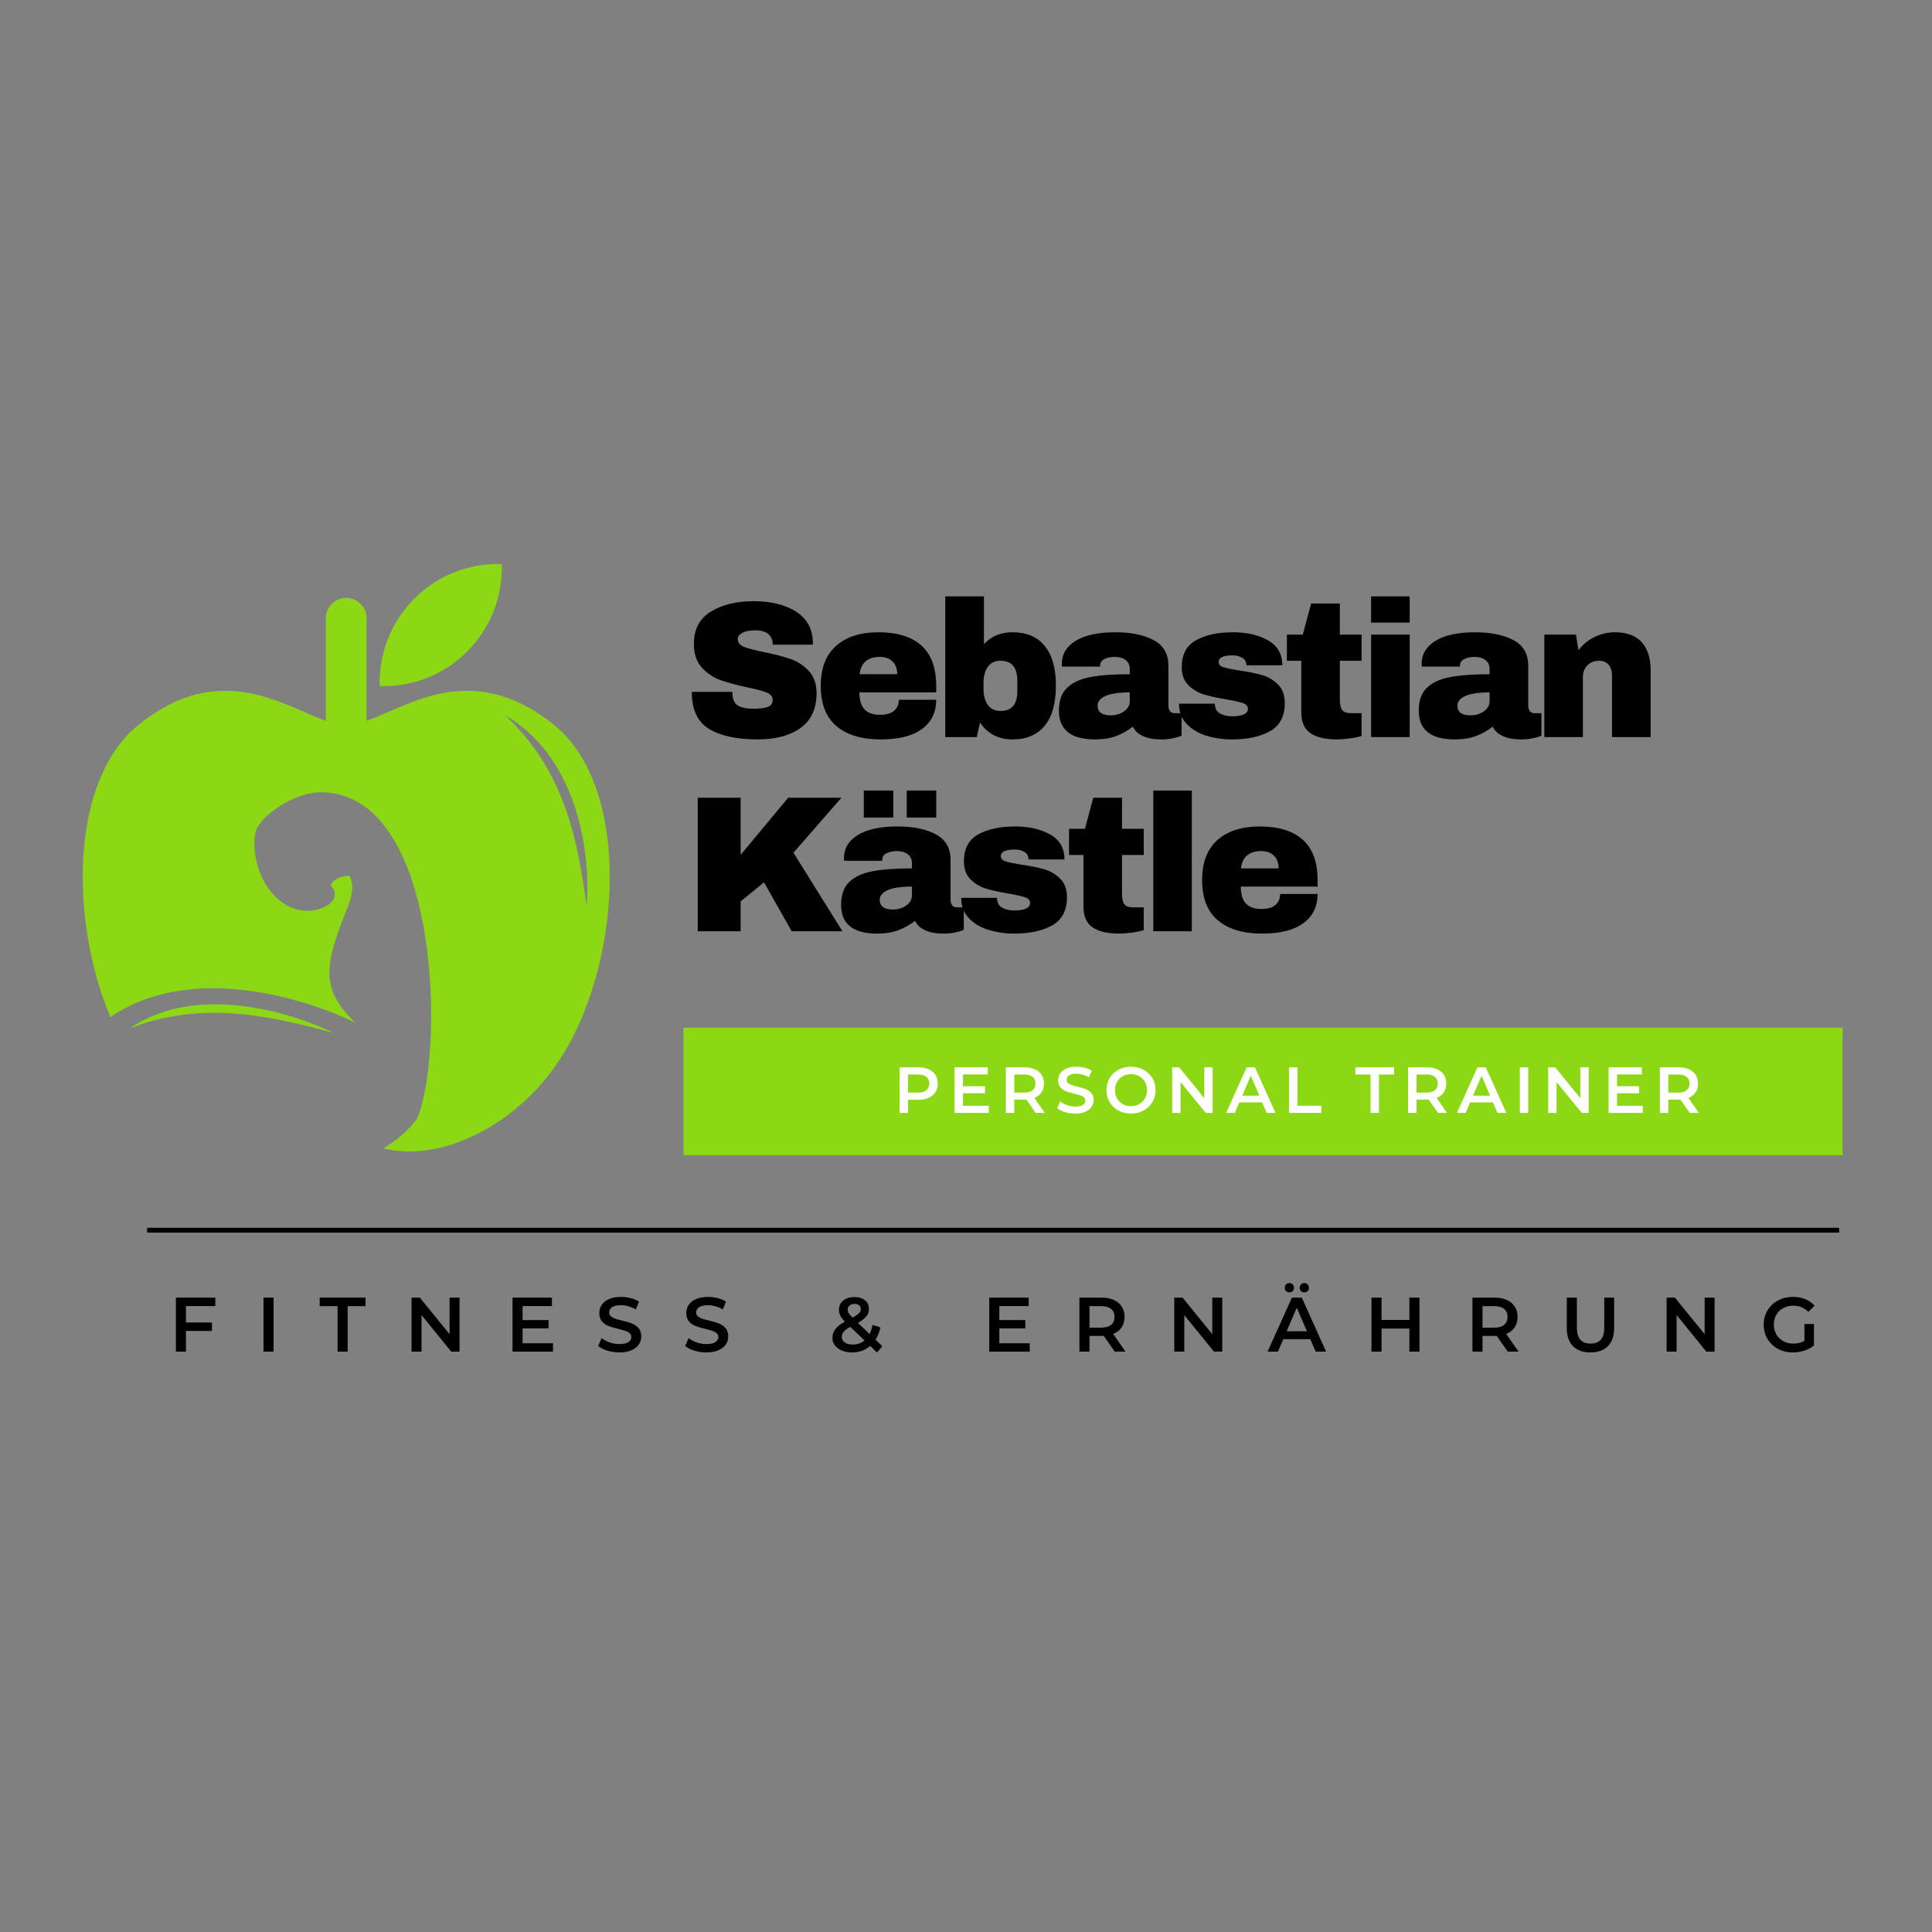 <svg xmlns="http://www.w3.org/2000/svg" xmlns:xlink="http://www.w3.org/1999/xlink" width="500" zoomAndPan="magnify" viewBox="0 0 375 375" height="500" preserveAspectRatio="xMidYMid meet" version="1.0"><rect x="0" y="0" width="375" height="375" fill="#808080" stroke="none"/><defs><g/><clipPath id="befa6d5f67"><path d="M 132.652 199.469 L 357.652 199.469 L 357.652 224.219 L 132.652 224.219 Z M 132.652 199.469 " clip-rule="nonzero"/></clipPath><clipPath id="4fd9c8595d"><path d="M 16 109.281 L 119 109.281 L 119 224 L 16 224 Z M 16 109.281 " clip-rule="nonzero"/></clipPath></defs><g clip-path="url(#befa6d5f67)"><path fill="#8cd815" d="M 132.66 199.469 L 357.641 199.469 L 357.641 224.219 L 132.66 224.219 L 132.66 199.469 " fill-opacity="1" fill-rule="nonzero"/></g><g clip-path="url(#4fd9c8595d)"><path fill="#8cd815" d="M 73.707 133.18 C 73.512 127.055 75.75 120.871 80.422 116.195 C 85.09 111.523 91.273 109.285 97.391 109.477 C 97.586 115.602 95.348 121.785 90.676 126.461 C 86.008 131.133 79.824 133.375 73.707 133.18 Z M 64.836 200.527 C 51.883 196.957 38.855 194.266 25.184 199.609 C 38.391 190.535 57.418 196.836 64.836 200.527 Z M 26.922 140.652 C 13.602 151.352 13.48 178.5 21.43 197.426 C 37.27 186.539 60.086 194.098 68.984 198.527 C 62.371 192.188 63.152 187.719 66.203 179.336 C 67.352 176.188 69.332 172.637 67.84 169.977 C 65.047 170.055 64.012 171.688 64.281 171.996 C 66.688 174.754 62.406 177.066 59.008 176.762 C 55.938 176.488 53.598 174.543 52.082 172.434 C 49.109 168.301 48.879 162.383 49.973 160.539 C 51.648 157.719 57.531 153.496 62.996 153.781 C 85.941 154.996 86.129 205.793 80.883 217.23 C 79.219 219.457 76.992 221.348 74.402 222.91 C 75.453 223.133 76.461 223.316 77.32 223.398 C 84.07 224.027 90.672 221.598 96.168 218.09 C 97.539 217.211 98.434 216.566 99.605 215.609 C 103.262 212.621 105.656 210.102 108.461 205.926 C 120.613 187.797 122.98 153.098 107.48 140.652 C 91.742 128.012 79.461 136.977 71.152 139.902 L 71.152 120.004 C 71.152 117.832 69.375 116.051 67.203 116.051 C 65.027 116.051 63.25 117.832 63.25 120.004 L 63.25 139.91 C 54.961 136.984 42.668 128.008 26.922 140.652 Z M 113.859 175.965 C 112.121 162.609 109.43 149.512 98.059 138.828 C 113.133 147.684 114.586 167.695 113.859 175.965 " fill-opacity="1" fill-rule="evenodd"/></g><g fill="#000000" fill-opacity="1"><g transform="translate(132.651, 143.067)"><g><path d="M 13.672 -26.375 C 16.984 -26.375 19.707 -25.703 21.844 -24.359 C 23.977 -23.016 25.07 -21.023 25.125 -18.391 L 25.125 -17.938 L 17.328 -17.938 L 17.328 -18.078 C 17.328 -18.836 17.051 -19.469 16.5 -19.969 C 15.945 -20.469 15.102 -20.719 13.969 -20.719 C 12.863 -20.719 12.016 -20.551 11.422 -20.219 C 10.836 -19.895 10.547 -19.5 10.547 -19.031 C 10.547 -18.344 10.945 -17.836 11.75 -17.516 C 12.551 -17.191 13.848 -16.852 15.641 -16.5 C 17.723 -16.07 19.438 -15.625 20.781 -15.156 C 22.125 -14.695 23.297 -13.938 24.297 -12.875 C 25.305 -11.82 25.82 -10.395 25.844 -8.594 C 25.844 -5.531 24.805 -3.254 22.734 -1.766 C 20.66 -0.285 17.891 0.453 14.422 0.453 C 10.379 0.453 7.234 -0.223 4.984 -1.578 C 2.742 -2.93 1.625 -5.332 1.625 -8.781 L 9.5 -8.781 C 9.5 -7.469 9.836 -6.594 10.516 -6.156 C 11.191 -5.719 12.242 -5.5 13.672 -5.5 C 14.723 -5.5 15.594 -5.609 16.281 -5.828 C 16.977 -6.055 17.328 -6.523 17.328 -7.234 C 17.328 -7.859 16.941 -8.328 16.172 -8.641 C 15.41 -8.953 14.164 -9.285 12.438 -9.641 C 10.32 -10.098 8.57 -10.57 7.188 -11.062 C 5.812 -11.551 4.609 -12.359 3.578 -13.484 C 2.547 -14.617 2.031 -16.148 2.031 -18.078 C 2.031 -20.922 3.129 -23.016 5.328 -24.359 C 7.523 -25.703 10.305 -26.375 13.672 -26.375 Z M 13.672 -26.375 "/></g></g></g><g fill="#000000" fill-opacity="1"><g transform="translate(157.952, 143.067)"><g><path d="M 12.547 -20.344 C 16.18 -20.344 18.957 -19.488 20.875 -17.781 C 22.801 -16.07 23.766 -13.461 23.766 -9.953 L 23.766 -8.672 L 8.859 -8.672 C 8.859 -7.234 9.176 -6.148 9.812 -5.422 C 10.457 -4.691 11.469 -4.328 12.844 -4.328 C 14.102 -4.328 15.023 -4.594 15.609 -5.125 C 16.203 -5.656 16.5 -6.359 16.5 -7.234 L 23.766 -7.234 C 23.766 -4.816 22.848 -2.93 21.016 -1.578 C 19.18 -0.223 16.508 0.453 13 0.453 C 9.301 0.453 6.438 -0.406 4.406 -2.125 C 2.375 -3.844 1.359 -6.453 1.359 -9.953 C 1.359 -13.359 2.348 -15.941 4.328 -17.703 C 6.316 -19.461 9.055 -20.344 12.547 -20.344 Z M 12.844 -15.562 C 10.488 -15.562 9.172 -14.441 8.891 -12.203 L 16.203 -12.203 C 16.203 -13.234 15.906 -14.051 15.312 -14.656 C 14.719 -15.258 13.895 -15.562 12.844 -15.562 Z M 12.844 -15.562 "/></g></g></g><g fill="#000000" fill-opacity="1"><g transform="translate(181.182, 143.067)"><g><path d="M 9.797 -18.047 C 11.223 -19.578 13.082 -20.344 15.375 -20.344 C 18.062 -20.344 20.129 -19.469 21.578 -17.719 C 23.035 -15.977 23.766 -13.398 23.766 -9.984 C 23.766 -6.547 23.035 -3.945 21.578 -2.188 C 20.129 -0.426 18.062 0.453 15.375 0.453 C 12.602 0.453 10.492 -0.641 9.047 -2.828 L 8.406 0 L 2.297 0 L 2.297 -27.312 L 9.797 -27.312 Z M 13.031 -14.812 C 11.926 -14.812 11.098 -14.414 10.547 -13.625 C 9.992 -12.832 9.719 -11.805 9.719 -10.547 L 9.719 -9.312 C 9.719 -8.051 9.992 -7.031 10.547 -6.25 C 11.098 -5.469 11.926 -5.078 13.031 -5.078 C 15.195 -5.078 16.281 -6.359 16.281 -8.922 L 16.281 -10.922 C 16.281 -13.516 15.195 -14.812 13.031 -14.812 Z M 13.031 -14.812 "/></g></g></g><g fill="#000000" fill-opacity="1"><g transform="translate(204.413, 143.067)"><g><path d="M 12.094 -20.344 C 15.133 -20.344 17.609 -19.832 19.516 -18.812 C 21.422 -17.801 22.375 -16.148 22.375 -13.859 L 22.375 -6.109 C 22.375 -5.68 22.473 -5.328 22.672 -5.047 C 22.879 -4.773 23.18 -4.641 23.578 -4.641 L 24.938 -4.641 L 24.938 -0.297 C 24.863 -0.242 24.672 -0.16 24.359 -0.047 C 24.047 0.055 23.598 0.164 23.016 0.281 C 22.441 0.395 21.773 0.453 21.016 0.453 C 19.555 0.453 18.359 0.234 17.422 -0.203 C 16.484 -0.641 15.836 -1.25 15.484 -2.031 C 14.523 -1.281 13.457 -0.676 12.281 -0.219 C 11.102 0.227 9.723 0.453 8.141 0.453 C 3.461 0.453 1.125 -1.406 1.125 -5.125 C 1.125 -7.062 1.645 -8.535 2.688 -9.547 C 3.727 -10.566 5.227 -11.266 7.188 -11.641 C 9.156 -12.016 11.719 -12.203 14.875 -12.203 L 14.875 -13.188 C 14.875 -13.969 14.602 -14.555 14.062 -14.953 C 13.531 -15.359 12.836 -15.562 11.984 -15.562 C 11.203 -15.562 10.523 -15.422 9.953 -15.141 C 9.391 -14.867 9.109 -14.43 9.109 -13.828 L 9.109 -13.672 L 1.734 -13.672 C 1.703 -13.797 1.688 -13.973 1.688 -14.203 C 1.688 -16.086 2.582 -17.582 4.375 -18.688 C 6.176 -19.789 8.75 -20.344 12.094 -20.344 Z M 14.875 -8.672 C 12.738 -8.672 11.16 -8.438 10.141 -7.969 C 9.129 -7.5 8.625 -6.879 8.625 -6.109 C 8.625 -4.848 9.477 -4.219 11.188 -4.219 C 12.164 -4.219 13.023 -4.477 13.766 -5 C 14.504 -5.531 14.875 -6.188 14.875 -6.969 Z M 14.875 -8.672 "/></g></g></g><g fill="#000000" fill-opacity="1"><g transform="translate(227.643, 143.067)"><g><path d="M 11.719 -20.344 C 14.375 -20.344 16.625 -19.82 18.469 -18.781 C 20.32 -17.738 21.25 -16.125 21.25 -13.938 L 14.281 -13.938 C 14.281 -14.664 13.953 -15.18 13.297 -15.484 C 12.848 -15.734 12.285 -15.859 11.609 -15.859 C 9.797 -15.859 8.891 -15.43 8.891 -14.578 C 8.891 -14.098 9.203 -13.758 9.828 -13.562 C 10.461 -13.363 11.492 -13.148 12.922 -12.922 C 14.68 -12.672 16.148 -12.375 17.328 -12.031 C 18.504 -11.695 19.531 -11.094 20.406 -10.219 C 21.289 -9.352 21.734 -8.145 21.734 -6.594 C 21.734 -4.051 20.785 -2.238 18.891 -1.156 C 16.992 -0.082 14.516 0.453 11.453 0.453 C 9.691 0.453 8.031 0.207 6.469 -0.281 C 4.914 -0.77 3.648 -1.531 2.672 -2.562 C 1.691 -3.594 1.203 -4.898 1.203 -6.484 L 8.172 -6.484 L 8.172 -6.328 C 8.203 -5.473 8.562 -4.875 9.25 -4.531 C 9.938 -4.195 10.672 -4.031 11.453 -4.031 C 13.535 -4.031 14.578 -4.52 14.578 -5.5 C 14.578 -6 14.25 -6.363 13.594 -6.594 C 12.945 -6.82 11.879 -7.062 10.391 -7.312 C 8.609 -7.613 7.145 -7.938 6 -8.281 C 4.863 -8.633 3.867 -9.234 3.016 -10.078 C 2.16 -10.922 1.734 -12.094 1.734 -13.594 C 1.734 -16.031 2.656 -17.766 4.5 -18.797 C 6.344 -19.828 8.75 -20.344 11.719 -20.344 Z M 11.719 -20.344 "/></g></g></g><g fill="#000000" fill-opacity="1"><g transform="translate(248.765, 143.067)"><g><path d="M 15.516 -19.891 L 15.516 -14.812 L 11.297 -14.812 L 11.297 -7.234 C 11.297 -6.328 11.445 -5.664 11.75 -5.25 C 12.051 -4.844 12.602 -4.641 13.406 -4.641 L 15.516 -4.641 L 15.516 -0.219 C 14.91 -0.02 14.129 0.141 13.172 0.266 C 12.223 0.391 11.398 0.453 10.703 0.453 C 8.492 0.453 6.789 0.051 5.594 -0.75 C 4.406 -1.551 3.812 -2.922 3.812 -4.859 L 3.812 -14.812 L 1.016 -14.812 L 1.016 -19.891 L 4.109 -19.891 L 5.719 -25.922 L 11.297 -25.922 L 11.297 -19.891 Z M 15.516 -19.891 "/></g></g></g><g fill="#000000" fill-opacity="1"><g transform="translate(263.6, 143.067)"><g><path d="M 2.531 -22.219 L 2.531 -27.312 L 10.016 -27.312 L 10.016 -22.219 Z M 2.531 0 L 2.531 -19.891 L 10.016 -19.891 L 10.016 0 Z M 2.531 0 "/></g></g></g><g fill="#000000" fill-opacity="1"><g transform="translate(274.254, 143.067)"><g><path d="M 12.094 -20.344 C 15.133 -20.344 17.609 -19.832 19.516 -18.812 C 21.422 -17.801 22.375 -16.148 22.375 -13.859 L 22.375 -6.109 C 22.375 -5.68 22.473 -5.328 22.672 -5.047 C 22.879 -4.773 23.18 -4.641 23.578 -4.641 L 24.938 -4.641 L 24.938 -0.297 C 24.863 -0.242 24.672 -0.16 24.359 -0.047 C 24.047 0.055 23.598 0.164 23.016 0.281 C 22.441 0.395 21.773 0.453 21.016 0.453 C 19.555 0.453 18.359 0.234 17.422 -0.203 C 16.484 -0.641 15.836 -1.25 15.484 -2.031 C 14.523 -1.281 13.457 -0.676 12.281 -0.219 C 11.102 0.227 9.723 0.453 8.141 0.453 C 3.461 0.453 1.125 -1.406 1.125 -5.125 C 1.125 -7.062 1.645 -8.535 2.688 -9.547 C 3.727 -10.566 5.227 -11.266 7.188 -11.641 C 9.156 -12.016 11.719 -12.203 14.875 -12.203 L 14.875 -13.188 C 14.875 -13.969 14.602 -14.555 14.062 -14.953 C 13.531 -15.359 12.836 -15.562 11.984 -15.562 C 11.203 -15.562 10.523 -15.422 9.953 -15.141 C 9.391 -14.867 9.109 -14.43 9.109 -13.828 L 9.109 -13.672 L 1.734 -13.672 C 1.703 -13.797 1.688 -13.973 1.688 -14.203 C 1.688 -16.086 2.582 -17.582 4.375 -18.688 C 6.176 -19.789 8.75 -20.344 12.094 -20.344 Z M 14.875 -8.672 C 12.738 -8.672 11.16 -8.438 10.141 -7.969 C 9.129 -7.5 8.625 -6.879 8.625 -6.109 C 8.625 -4.848 9.477 -4.219 11.188 -4.219 C 12.164 -4.219 13.023 -4.477 13.766 -5 C 14.504 -5.531 14.875 -6.188 14.875 -6.969 Z M 14.875 -8.672 "/></g></g></g><g fill="#000000" fill-opacity="1"><g transform="translate(297.485, 143.067)"><g><path d="M 15.969 -20.344 C 18.281 -20.344 20.016 -19.703 21.172 -18.422 C 22.328 -17.141 22.906 -15.297 22.906 -12.891 L 22.906 0 L 15.406 0 L 15.406 -11.984 C 15.406 -12.836 15.188 -13.52 14.75 -14.031 C 14.312 -14.551 13.691 -14.812 12.891 -14.812 C 11.953 -14.812 11.191 -14.508 10.609 -13.906 C 10.035 -13.301 9.75 -12.555 9.75 -11.672 L 9.75 0 L 2.266 0 L 2.266 -19.891 L 8.406 -19.891 L 8.891 -16.875 C 9.672 -17.926 10.691 -18.766 11.953 -19.391 C 13.223 -20.023 14.562 -20.344 15.969 -20.344 Z M 15.969 -20.344 "/></g></g></g><g fill="#000000" fill-opacity="1"><g transform="translate(132.651, 180.757)"><g><path d="M 20.344 -25.922 L 30.672 -25.922 L 21.359 -15.25 L 30.859 0 L 21.016 0 L 15.641 -9.5 L 11.109 -5.797 L 11.109 0 L 2.781 0 L 2.781 -25.922 L 11.109 -25.922 L 11.109 -14.844 Z M 20.344 -25.922 "/></g></g></g><g fill="#000000" fill-opacity="1"><g transform="translate(162.131, 180.757)"><g><path d="M 5.531 -22.078 L 5.531 -27.312 L 11.266 -27.312 L 11.266 -22.078 Z M 13.859 -22.078 L 13.859 -27.312 L 19.594 -27.312 L 19.594 -22.078 Z M 12.094 -20.344 C 15.133 -20.344 17.609 -19.832 19.516 -18.812 C 21.422 -17.801 22.375 -16.148 22.375 -13.859 L 22.375 -6.109 C 22.375 -5.68 22.473 -5.328 22.672 -5.047 C 22.879 -4.773 23.18 -4.641 23.578 -4.641 L 24.938 -4.641 L 24.938 -0.297 C 24.863 -0.242 24.672 -0.16 24.359 -0.047 C 24.047 0.055 23.598 0.164 23.016 0.281 C 22.441 0.395 21.773 0.453 21.016 0.453 C 19.555 0.453 18.359 0.234 17.422 -0.203 C 16.484 -0.641 15.836 -1.25 15.484 -2.031 C 14.523 -1.281 13.457 -0.676 12.281 -0.219 C 11.102 0.227 9.723 0.453 8.141 0.453 C 3.461 0.453 1.125 -1.406 1.125 -5.125 C 1.125 -7.062 1.645 -8.535 2.688 -9.547 C 3.727 -10.566 5.227 -11.266 7.188 -11.641 C 9.156 -12.016 11.719 -12.203 14.875 -12.203 L 14.875 -13.188 C 14.875 -13.969 14.602 -14.555 14.062 -14.953 C 13.531 -15.359 12.836 -15.562 11.984 -15.562 C 11.203 -15.562 10.523 -15.422 9.953 -15.141 C 9.391 -14.867 9.109 -14.43 9.109 -13.828 L 9.109 -13.672 L 1.734 -13.672 C 1.703 -13.797 1.688 -13.973 1.688 -14.203 C 1.688 -16.086 2.582 -17.582 4.375 -18.688 C 6.176 -19.789 8.75 -20.344 12.094 -20.344 Z M 14.875 -8.672 C 12.738 -8.672 11.16 -8.438 10.141 -7.969 C 9.129 -7.5 8.625 -6.879 8.625 -6.109 C 8.625 -4.848 9.477 -4.219 11.188 -4.219 C 12.164 -4.219 13.023 -4.477 13.766 -5 C 14.504 -5.531 14.875 -6.188 14.875 -6.969 Z M 14.875 -8.672 "/></g></g></g><g fill="#000000" fill-opacity="1"><g transform="translate(185.362, 180.757)"><g><path d="M 11.719 -20.344 C 14.375 -20.344 16.625 -19.82 18.469 -18.781 C 20.32 -17.738 21.25 -16.125 21.25 -13.938 L 14.281 -13.938 C 14.281 -14.664 13.953 -15.18 13.297 -15.484 C 12.848 -15.734 12.285 -15.859 11.609 -15.859 C 9.797 -15.859 8.891 -15.43 8.891 -14.578 C 8.891 -14.098 9.203 -13.758 9.828 -13.562 C 10.461 -13.363 11.492 -13.148 12.922 -12.922 C 14.68 -12.672 16.148 -12.375 17.328 -12.031 C 18.504 -11.695 19.531 -11.094 20.406 -10.219 C 21.289 -9.352 21.734 -8.145 21.734 -6.594 C 21.734 -4.051 20.785 -2.238 18.891 -1.156 C 16.992 -0.082 14.516 0.453 11.453 0.453 C 9.691 0.453 8.031 0.207 6.469 -0.281 C 4.914 -0.77 3.648 -1.531 2.672 -2.562 C 1.691 -3.594 1.203 -4.898 1.203 -6.484 L 8.172 -6.484 L 8.172 -6.328 C 8.203 -5.473 8.562 -4.875 9.25 -4.531 C 9.938 -4.195 10.672 -4.031 11.453 -4.031 C 13.535 -4.031 14.578 -4.52 14.578 -5.5 C 14.578 -6 14.25 -6.363 13.594 -6.594 C 12.945 -6.82 11.879 -7.062 10.391 -7.312 C 8.609 -7.613 7.145 -7.938 6 -8.281 C 4.863 -8.633 3.867 -9.234 3.016 -10.078 C 2.16 -10.922 1.734 -12.094 1.734 -13.594 C 1.734 -16.031 2.656 -17.766 4.5 -18.797 C 6.344 -19.828 8.75 -20.344 11.719 -20.344 Z M 11.719 -20.344 "/></g></g></g><g fill="#000000" fill-opacity="1"><g transform="translate(206.484, 180.757)"><g><path d="M 15.516 -19.891 L 15.516 -14.812 L 11.297 -14.812 L 11.297 -7.234 C 11.297 -6.328 11.445 -5.664 11.75 -5.25 C 12.051 -4.844 12.602 -4.641 13.406 -4.641 L 15.516 -4.641 L 15.516 -0.219 C 14.91 -0.02 14.129 0.141 13.172 0.266 C 12.223 0.391 11.398 0.453 10.703 0.453 C 8.492 0.453 6.789 0.051 5.594 -0.75 C 4.406 -1.551 3.812 -2.922 3.812 -4.859 L 3.812 -14.812 L 1.016 -14.812 L 1.016 -19.891 L 4.109 -19.891 L 5.719 -25.922 L 11.297 -25.922 L 11.297 -19.891 Z M 15.516 -19.891 "/></g></g></g><g fill="#000000" fill-opacity="1"><g transform="translate(221.318, 180.757)"><g><path d="M 2.531 0 L 2.531 -27.312 L 10.016 -27.312 L 10.016 0 Z M 2.531 0 "/></g></g></g><g fill="#000000" fill-opacity="1"><g transform="translate(231.973, 180.757)"><g><path d="M 12.547 -20.344 C 16.18 -20.344 18.957 -19.488 20.875 -17.781 C 22.801 -16.07 23.766 -13.461 23.766 -9.953 L 23.766 -8.672 L 8.859 -8.672 C 8.859 -7.234 9.176 -6.148 9.812 -5.422 C 10.457 -4.691 11.469 -4.328 12.844 -4.328 C 14.102 -4.328 15.023 -4.594 15.609 -5.125 C 16.203 -5.656 16.5 -6.359 16.5 -7.234 L 23.766 -7.234 C 23.766 -4.816 22.848 -2.93 21.016 -1.578 C 19.18 -0.223 16.508 0.453 13 0.453 C 9.301 0.453 6.438 -0.406 4.406 -2.125 C 2.375 -3.844 1.359 -6.453 1.359 -9.953 C 1.359 -13.359 2.348 -15.941 4.328 -17.703 C 6.316 -19.461 9.055 -20.344 12.547 -20.344 Z M 12.844 -15.562 C 10.488 -15.562 9.172 -14.441 8.891 -12.203 L 16.203 -12.203 C 16.203 -13.234 15.906 -14.051 15.312 -14.656 C 14.719 -15.258 13.895 -15.562 12.844 -15.562 Z M 12.844 -15.562 "/></g></g></g><g fill="#ffffff" fill-opacity="1"><g transform="translate(173.426, 216.013)"><g><path d="M 4.828 -8.844 C 5.598 -8.844 6.266 -8.719 6.828 -8.469 C 7.398 -8.219 7.836 -7.852 8.141 -7.375 C 8.441 -6.906 8.594 -6.348 8.594 -5.703 C 8.594 -5.055 8.441 -4.492 8.141 -4.016 C 7.836 -3.547 7.398 -3.18 6.828 -2.922 C 6.266 -2.672 5.598 -2.547 4.828 -2.547 L 2.828 -2.547 L 2.828 0 L 1.188 0 L 1.188 -8.844 Z M 4.75 -3.938 C 5.469 -3.938 6.008 -4.086 6.375 -4.391 C 6.75 -4.703 6.938 -5.141 6.938 -5.703 C 6.938 -6.266 6.75 -6.695 6.375 -7 C 6.008 -7.301 5.469 -7.453 4.75 -7.453 L 2.828 -7.453 L 2.828 -3.938 Z M 4.75 -3.938 "/></g></g></g><g fill="#ffffff" fill-opacity="1"><g transform="translate(184.088, 216.013)"><g><path d="M 7.828 -1.375 L 7.828 0 L 1.188 0 L 1.188 -8.844 L 7.641 -8.844 L 7.641 -7.469 L 2.828 -7.469 L 2.828 -5.172 L 7.109 -5.172 L 7.109 -3.812 L 2.828 -3.812 L 2.828 -1.375 Z M 7.828 -1.375 "/></g></g></g><g fill="#ffffff" fill-opacity="1"><g transform="translate(194.041, 216.013)"><g><path d="M 6.984 0 L 5.172 -2.594 C 5.098 -2.582 4.984 -2.578 4.828 -2.578 L 2.828 -2.578 L 2.828 0 L 1.188 0 L 1.188 -8.844 L 4.828 -8.844 C 5.598 -8.844 6.266 -8.719 6.828 -8.469 C 7.398 -8.219 7.836 -7.852 8.141 -7.375 C 8.441 -6.906 8.594 -6.348 8.594 -5.703 C 8.594 -5.035 8.43 -4.461 8.109 -3.984 C 7.785 -3.504 7.32 -3.145 6.719 -2.906 L 8.75 0 Z M 6.938 -5.703 C 6.938 -6.266 6.75 -6.695 6.375 -7 C 6.008 -7.301 5.469 -7.453 4.75 -7.453 L 2.828 -7.453 L 2.828 -3.938 L 4.75 -3.938 C 5.469 -3.938 6.008 -4.086 6.375 -4.391 C 6.75 -4.703 6.938 -5.141 6.938 -5.703 Z M 6.938 -5.703 "/></g></g></g><g fill="#ffffff" fill-opacity="1"><g transform="translate(204.766, 216.013)"><g><path d="M 3.938 0.125 C 3.25 0.125 2.586 0.031 1.953 -0.156 C 1.316 -0.352 0.812 -0.613 0.438 -0.938 L 1.016 -2.219 C 1.379 -1.926 1.82 -1.688 2.344 -1.5 C 2.875 -1.32 3.406 -1.234 3.938 -1.234 C 4.594 -1.234 5.082 -1.336 5.406 -1.547 C 5.727 -1.766 5.891 -2.047 5.891 -2.391 C 5.891 -2.641 5.797 -2.848 5.609 -3.016 C 5.43 -3.18 5.203 -3.312 4.922 -3.406 C 4.648 -3.5 4.273 -3.602 3.797 -3.719 C 3.117 -3.875 2.57 -4.031 2.156 -4.188 C 1.738 -4.352 1.379 -4.602 1.078 -4.938 C 0.773 -5.281 0.625 -5.742 0.625 -6.328 C 0.625 -6.816 0.754 -7.258 1.016 -7.656 C 1.285 -8.062 1.688 -8.379 2.219 -8.609 C 2.758 -8.848 3.422 -8.969 4.203 -8.969 C 4.734 -8.969 5.258 -8.898 5.781 -8.766 C 6.312 -8.641 6.766 -8.445 7.141 -8.188 L 6.625 -6.922 C 6.238 -7.141 5.832 -7.305 5.406 -7.422 C 4.988 -7.547 4.582 -7.609 4.188 -7.609 C 3.531 -7.609 3.047 -7.5 2.734 -7.281 C 2.422 -7.062 2.266 -6.77 2.266 -6.406 C 2.266 -6.156 2.352 -5.945 2.531 -5.781 C 2.719 -5.625 2.945 -5.5 3.219 -5.406 C 3.5 -5.312 3.879 -5.207 4.359 -5.094 C 5.016 -4.938 5.551 -4.773 5.969 -4.609 C 6.395 -4.453 6.758 -4.203 7.062 -3.859 C 7.363 -3.523 7.516 -3.07 7.516 -2.5 C 7.516 -2.008 7.379 -1.566 7.109 -1.172 C 6.848 -0.773 6.445 -0.457 5.906 -0.219 C 5.363 0.008 4.707 0.125 3.938 0.125 Z M 3.938 0.125 "/></g></g></g><g fill="#ffffff" fill-opacity="1"><g transform="translate(214.201, 216.013)"><g><path d="M 5.328 0.125 C 4.422 0.125 3.602 -0.066 2.875 -0.453 C 2.156 -0.848 1.586 -1.395 1.172 -2.094 C 0.766 -2.789 0.562 -3.566 0.562 -4.422 C 0.562 -5.285 0.766 -6.062 1.172 -6.75 C 1.586 -7.445 2.156 -7.988 2.875 -8.375 C 3.602 -8.77 4.422 -8.969 5.328 -8.969 C 6.223 -8.969 7.031 -8.77 7.75 -8.375 C 8.477 -7.988 9.051 -7.445 9.469 -6.75 C 9.883 -6.062 10.094 -5.285 10.094 -4.422 C 10.094 -3.555 9.883 -2.773 9.469 -2.078 C 9.051 -1.391 8.477 -0.848 7.75 -0.453 C 7.031 -0.066 6.223 0.125 5.328 0.125 Z M 5.328 -1.312 C 5.91 -1.312 6.438 -1.441 6.906 -1.703 C 7.383 -1.973 7.758 -2.348 8.031 -2.828 C 8.301 -3.305 8.438 -3.836 8.438 -4.422 C 8.438 -5.016 8.301 -5.547 8.031 -6.016 C 7.758 -6.492 7.383 -6.863 6.906 -7.125 C 6.438 -7.395 5.91 -7.531 5.328 -7.531 C 4.734 -7.531 4.195 -7.395 3.719 -7.125 C 3.25 -6.863 2.879 -6.492 2.609 -6.016 C 2.348 -5.547 2.219 -5.016 2.219 -4.422 C 2.219 -3.836 2.348 -3.305 2.609 -2.828 C 2.879 -2.348 3.25 -1.973 3.719 -1.703 C 4.195 -1.441 4.734 -1.312 5.328 -1.312 Z M 5.328 -1.312 "/></g></g></g><g fill="#ffffff" fill-opacity="1"><g transform="translate(226.33, 216.013)"><g><path d="M 9.047 -8.844 L 9.047 0 L 7.703 0 L 2.812 -5.984 L 2.812 0 L 1.188 0 L 1.188 -8.844 L 2.547 -8.844 L 7.422 -2.859 L 7.422 -8.844 Z M 9.047 -8.844 "/></g></g></g><g fill="#ffffff" fill-opacity="1"><g transform="translate(238.054, 216.013)"><g><path d="M 6.922 -2.047 L 2.5 -2.047 L 1.625 0 L -0.062 0 L 3.922 -8.844 L 5.531 -8.844 L 9.531 0 L 7.812 0 Z M 6.391 -3.344 L 4.719 -7.203 L 3.062 -3.344 Z M 6.391 -3.344 "/></g></g></g><g fill="#ffffff" fill-opacity="1"><g transform="translate(249.006, 216.013)"><g><path d="M 1.188 -8.844 L 2.828 -8.844 L 2.828 -1.391 L 7.453 -1.391 L 7.453 0 L 1.188 0 Z M 1.188 -8.844 "/></g></g></g><g fill="#ffffff" fill-opacity="1"><g transform="translate(258.062, 216.013)"><g/></g></g><g fill="#ffffff" fill-opacity="1"><g transform="translate(263.032, 216.013)"><g><path d="M 2.984 -7.453 L 0.047 -7.453 L 0.047 -8.844 L 7.562 -8.844 L 7.562 -7.453 L 4.625 -7.453 L 4.625 0 L 2.984 0 Z M 2.984 -7.453 "/></g></g></g><g fill="#ffffff" fill-opacity="1"><g transform="translate(272.125, 216.013)"><g><path d="M 6.984 0 L 5.172 -2.594 C 5.098 -2.582 4.984 -2.578 4.828 -2.578 L 2.828 -2.578 L 2.828 0 L 1.188 0 L 1.188 -8.844 L 4.828 -8.844 C 5.598 -8.844 6.266 -8.719 6.828 -8.469 C 7.398 -8.219 7.836 -7.852 8.141 -7.375 C 8.441 -6.906 8.594 -6.348 8.594 -5.703 C 8.594 -5.035 8.43 -4.461 8.109 -3.984 C 7.785 -3.504 7.32 -3.145 6.719 -2.906 L 8.75 0 Z M 6.938 -5.703 C 6.938 -6.266 6.75 -6.695 6.375 -7 C 6.008 -7.301 5.469 -7.453 4.75 -7.453 L 2.828 -7.453 L 2.828 -3.938 L 4.75 -3.938 C 5.469 -3.938 6.008 -4.086 6.375 -4.391 C 6.75 -4.703 6.938 -5.141 6.938 -5.703 Z M 6.938 -5.703 "/></g></g></g><g fill="#ffffff" fill-opacity="1"><g transform="translate(282.85, 216.013)"><g><path d="M 6.922 -2.047 L 2.5 -2.047 L 1.625 0 L -0.062 0 L 3.922 -8.844 L 5.531 -8.844 L 9.531 0 L 7.812 0 Z M 6.391 -3.344 L 4.719 -7.203 L 3.062 -3.344 Z M 6.391 -3.344 "/></g></g></g><g fill="#ffffff" fill-opacity="1"><g transform="translate(293.803, 216.013)"><g><path d="M 1.188 -8.844 L 2.828 -8.844 L 2.828 0 L 1.188 0 Z M 1.188 -8.844 "/></g></g></g><g fill="#ffffff" fill-opacity="1"><g transform="translate(299.317, 216.013)"><g><path d="M 9.047 -8.844 L 9.047 0 L 7.703 0 L 2.812 -5.984 L 2.812 0 L 1.188 0 L 1.188 -8.844 L 2.547 -8.844 L 7.422 -2.859 L 7.422 -8.844 Z M 9.047 -8.844 "/></g></g></g><g fill="#ffffff" fill-opacity="1"><g transform="translate(311.041, 216.013)"><g><path d="M 7.828 -1.375 L 7.828 0 L 1.188 0 L 1.188 -8.844 L 7.641 -8.844 L 7.641 -7.469 L 2.828 -7.469 L 2.828 -5.172 L 7.109 -5.172 L 7.109 -3.812 L 2.828 -3.812 L 2.828 -1.375 Z M 7.828 -1.375 "/></g></g></g><g fill="#ffffff" fill-opacity="1"><g transform="translate(320.995, 216.013)"><g><path d="M 6.984 0 L 5.172 -2.594 C 5.098 -2.582 4.984 -2.578 4.828 -2.578 L 2.828 -2.578 L 2.828 0 L 1.188 0 L 1.188 -8.844 L 4.828 -8.844 C 5.598 -8.844 6.266 -8.719 6.828 -8.469 C 7.398 -8.219 7.836 -7.852 8.141 -7.375 C 8.441 -6.906 8.594 -6.348 8.594 -5.703 C 8.594 -5.035 8.43 -4.461 8.109 -3.984 C 7.785 -3.504 7.32 -3.145 6.719 -2.906 L 8.75 0 Z M 6.938 -5.703 C 6.938 -6.266 6.75 -6.695 6.375 -7 C 6.008 -7.301 5.469 -7.453 4.75 -7.453 L 2.828 -7.453 L 2.828 -3.938 L 4.75 -3.938 C 5.469 -3.938 6.008 -4.086 6.375 -4.391 C 6.75 -4.703 6.938 -5.141 6.938 -5.703 Z M 6.938 -5.703 "/></g></g></g><g fill="#000000" fill-opacity="1"><g transform="translate(32.733, 262.352)"><g><path d="M 3.359 -8.844 L 3.359 -5.656 L 8.406 -5.656 L 8.406 -4.016 L 3.359 -4.016 L 3.359 0 L 1.406 0 L 1.406 -10.484 L 9.062 -10.484 L 9.062 -8.844 Z M 3.359 -8.844 "/></g></g></g><g fill="#000000" fill-opacity="1"><g transform="translate(49.74, 262.352)"><g><path d="M 1.406 -10.484 L 3.359 -10.484 L 3.359 0 L 1.406 0 Z M 1.406 -10.484 "/></g></g></g><g fill="#000000" fill-opacity="1"><g transform="translate(61.993, 262.352)"><g><path d="M 3.531 -8.828 L 0.062 -8.828 L 0.062 -10.484 L 8.953 -10.484 L 8.953 -8.828 L 5.484 -8.828 L 5.484 0 L 3.531 0 Z M 3.531 -8.828 "/></g></g></g><g fill="#000000" fill-opacity="1"><g transform="translate(78.478, 262.352)"><g><path d="M 10.719 -10.484 L 10.719 0 L 9.109 0 L 3.344 -7.094 L 3.344 0 L 1.406 0 L 1.406 -10.484 L 3.016 -10.484 L 8.781 -3.391 L 8.781 -10.484 Z M 10.719 -10.484 "/></g></g></g><g fill="#000000" fill-opacity="1"><g transform="translate(98.072, 262.352)"><g><path d="M 9.266 -1.625 L 9.266 0 L 1.406 0 L 1.406 -10.484 L 9.062 -10.484 L 9.062 -8.844 L 3.359 -8.844 L 3.359 -6.125 L 8.406 -6.125 L 8.406 -4.516 L 3.359 -4.516 L 3.359 -1.625 Z M 9.266 -1.625 "/></g></g></g><g fill="#000000" fill-opacity="1"><g transform="translate(115.573, 262.352)"><g><path d="M 4.656 0.156 C 3.844 0.156 3.062 0.039 2.312 -0.188 C 1.562 -0.414 0.969 -0.723 0.531 -1.109 L 1.203 -2.625 C 1.629 -2.281 2.156 -2 2.781 -1.781 C 3.406 -1.57 4.031 -1.469 4.656 -1.469 C 5.438 -1.469 6.016 -1.594 6.391 -1.844 C 6.773 -2.094 6.969 -2.422 6.969 -2.828 C 6.969 -3.129 6.859 -3.375 6.641 -3.562 C 6.43 -3.758 6.16 -3.91 5.828 -4.016 C 5.504 -4.129 5.055 -4.258 4.484 -4.406 C 3.691 -4.594 3.047 -4.781 2.547 -4.969 C 2.055 -5.156 1.633 -5.453 1.281 -5.859 C 0.926 -6.266 0.75 -6.812 0.75 -7.5 C 0.75 -8.082 0.906 -8.609 1.219 -9.078 C 1.531 -9.555 2.004 -9.93 2.641 -10.203 C 3.273 -10.484 4.051 -10.625 4.969 -10.625 C 5.602 -10.625 6.227 -10.547 6.844 -10.391 C 7.469 -10.234 8.004 -10.004 8.453 -9.703 L 7.844 -8.188 C 7.383 -8.457 6.906 -8.66 6.406 -8.797 C 5.906 -8.941 5.422 -9.016 4.953 -9.016 C 4.18 -9.016 3.609 -8.883 3.234 -8.625 C 2.859 -8.363 2.672 -8.02 2.672 -7.594 C 2.672 -7.289 2.781 -7.047 3 -6.859 C 3.219 -6.672 3.488 -6.52 3.812 -6.406 C 4.145 -6.289 4.598 -6.164 5.172 -6.031 C 5.941 -5.852 6.578 -5.664 7.078 -5.469 C 7.578 -5.27 8.004 -4.973 8.359 -4.578 C 8.711 -4.18 8.891 -3.645 8.891 -2.969 C 8.891 -2.383 8.734 -1.859 8.422 -1.391 C 8.109 -0.922 7.629 -0.547 6.984 -0.266 C 6.348 0.016 5.57 0.156 4.656 0.156 Z M 4.656 0.156 "/></g></g></g><g fill="#000000" fill-opacity="1"><g transform="translate(132.46, 262.352)"><g><path d="M 4.656 0.156 C 3.844 0.156 3.062 0.039 2.312 -0.188 C 1.562 -0.414 0.969 -0.723 0.531 -1.109 L 1.203 -2.625 C 1.629 -2.281 2.156 -2 2.781 -1.781 C 3.406 -1.57 4.031 -1.469 4.656 -1.469 C 5.438 -1.469 6.016 -1.594 6.391 -1.844 C 6.773 -2.094 6.969 -2.422 6.969 -2.828 C 6.969 -3.129 6.859 -3.375 6.641 -3.562 C 6.43 -3.758 6.16 -3.91 5.828 -4.016 C 5.504 -4.129 5.055 -4.258 4.484 -4.406 C 3.691 -4.594 3.047 -4.781 2.547 -4.969 C 2.055 -5.156 1.633 -5.453 1.281 -5.859 C 0.926 -6.266 0.75 -6.812 0.75 -7.5 C 0.75 -8.082 0.906 -8.609 1.219 -9.078 C 1.531 -9.555 2.004 -9.93 2.641 -10.203 C 3.273 -10.484 4.051 -10.625 4.969 -10.625 C 5.602 -10.625 6.227 -10.547 6.844 -10.391 C 7.469 -10.234 8.004 -10.004 8.453 -9.703 L 7.844 -8.188 C 7.383 -8.457 6.906 -8.66 6.406 -8.797 C 5.906 -8.941 5.422 -9.016 4.953 -9.016 C 4.18 -9.016 3.609 -8.883 3.234 -8.625 C 2.859 -8.363 2.672 -8.02 2.672 -7.594 C 2.672 -7.289 2.781 -7.047 3 -6.859 C 3.219 -6.672 3.488 -6.52 3.812 -6.406 C 4.145 -6.289 4.598 -6.164 5.172 -6.031 C 5.941 -5.852 6.578 -5.664 7.078 -5.469 C 7.578 -5.27 8.004 -4.973 8.359 -4.578 C 8.711 -4.18 8.891 -3.645 8.891 -2.969 C 8.891 -2.383 8.734 -1.859 8.422 -1.391 C 8.109 -0.922 7.629 -0.547 6.984 -0.266 C 6.348 0.016 5.57 0.156 4.656 0.156 Z M 4.656 0.156 "/></g></g></g><g fill="#000000" fill-opacity="1"><g transform="translate(149.348, 262.352)"><g/></g></g><g fill="#000000" fill-opacity="1"><g transform="translate(160.959, 262.352)"><g><path d="M 9.266 0.172 L 7.953 -1.109 C 6.973 -0.266 5.801 0.156 4.438 0.156 C 3.707 0.156 3.051 0.035 2.469 -0.203 C 1.895 -0.441 1.441 -0.773 1.109 -1.203 C 0.773 -1.629 0.609 -2.113 0.609 -2.656 C 0.609 -3.301 0.797 -3.867 1.172 -4.359 C 1.555 -4.859 2.176 -5.348 3.031 -5.828 C 2.613 -6.242 2.316 -6.633 2.141 -7 C 1.961 -7.363 1.875 -7.738 1.875 -8.125 C 1.875 -8.863 2.148 -9.457 2.703 -9.906 C 3.254 -10.363 3.988 -10.594 4.906 -10.594 C 5.758 -10.594 6.438 -10.383 6.938 -9.969 C 7.445 -9.562 7.703 -9.004 7.703 -8.297 C 7.703 -7.754 7.535 -7.273 7.203 -6.859 C 6.867 -6.441 6.32 -6.016 5.562 -5.578 L 7.828 -3.422 C 8.078 -3.91 8.27 -4.5 8.406 -5.188 L 9.922 -4.703 C 9.723 -3.773 9.41 -2.977 8.984 -2.312 L 10.297 -1.047 Z M 4.906 -9.266 C 4.5 -9.266 4.176 -9.16 3.938 -8.953 C 3.695 -8.754 3.578 -8.488 3.578 -8.156 C 3.578 -7.914 3.641 -7.688 3.766 -7.469 C 3.898 -7.258 4.148 -6.969 4.516 -6.594 C 5.117 -6.926 5.535 -7.211 5.766 -7.453 C 6.004 -7.703 6.125 -7.973 6.125 -8.266 C 6.125 -8.578 6.016 -8.82 5.797 -9 C 5.586 -9.176 5.289 -9.266 4.906 -9.266 Z M 4.562 -1.375 C 5.438 -1.375 6.195 -1.641 6.844 -2.172 L 4.078 -4.812 C 3.473 -4.488 3.047 -4.172 2.797 -3.859 C 2.555 -3.555 2.438 -3.219 2.438 -2.844 C 2.438 -2.406 2.629 -2.051 3.016 -1.781 C 3.41 -1.508 3.926 -1.375 4.562 -1.375 Z M 4.562 -1.375 "/></g></g></g><g fill="#000000" fill-opacity="1"><g transform="translate(178.998, 262.352)"><g/></g></g><g fill="#000000" fill-opacity="1"><g transform="translate(190.608, 262.352)"><g><path d="M 9.266 -1.625 L 9.266 0 L 1.406 0 L 1.406 -10.484 L 9.062 -10.484 L 9.062 -8.844 L 3.359 -8.844 L 3.359 -6.125 L 8.406 -6.125 L 8.406 -4.516 L 3.359 -4.516 L 3.359 -1.625 Z M 9.266 -1.625 "/></g></g></g><g fill="#000000" fill-opacity="1"><g transform="translate(208.109, 262.352)"><g><path d="M 8.266 0 L 6.125 -3.062 C 6.031 -3.051 5.895 -3.047 5.719 -3.047 L 3.359 -3.047 L 3.359 0 L 1.406 0 L 1.406 -10.484 L 5.719 -10.484 C 6.625 -10.484 7.41 -10.332 8.078 -10.031 C 8.754 -9.727 9.27 -9.297 9.625 -8.734 C 9.988 -8.18 10.172 -7.52 10.172 -6.75 C 10.172 -5.957 9.977 -5.273 9.594 -4.703 C 9.219 -4.141 8.672 -3.719 7.953 -3.438 L 10.359 0 Z M 8.219 -6.75 C 8.219 -7.414 8 -7.926 7.562 -8.281 C 7.125 -8.645 6.477 -8.828 5.625 -8.828 L 3.359 -8.828 L 3.359 -4.656 L 5.625 -4.656 C 6.477 -4.656 7.125 -4.836 7.562 -5.203 C 8 -5.566 8.219 -6.082 8.219 -6.75 Z M 8.219 -6.75 "/></g></g></g><g fill="#000000" fill-opacity="1"><g transform="translate(226.522, 262.352)"><g><path d="M 10.719 -10.484 L 10.719 0 L 9.109 0 L 3.344 -7.094 L 3.344 0 L 1.406 0 L 1.406 -10.484 L 3.016 -10.484 L 8.781 -3.391 L 8.781 -10.484 Z M 10.719 -10.484 "/></g></g></g><g fill="#000000" fill-opacity="1"><g transform="translate(246.116, 262.352)"><g><path d="M 8.203 -2.422 L 2.969 -2.422 L 1.938 0 L -0.078 0 L 4.641 -10.484 L 6.562 -10.484 L 11.281 0 L 9.25 0 Z M 7.562 -3.953 L 5.578 -8.531 L 3.625 -3.953 Z M 4.156 -11.5 C 3.895 -11.5 3.676 -11.582 3.5 -11.75 C 3.332 -11.914 3.25 -12.129 3.25 -12.391 C 3.25 -12.66 3.332 -12.879 3.5 -13.047 C 3.676 -13.223 3.895 -13.312 4.156 -13.312 C 4.414 -13.312 4.629 -13.223 4.797 -13.047 C 4.961 -12.879 5.047 -12.66 5.047 -12.391 C 5.047 -12.129 4.961 -11.914 4.797 -11.75 C 4.629 -11.582 4.414 -11.5 4.156 -11.5 Z M 7.062 -11.5 C 6.801 -11.5 6.582 -11.582 6.406 -11.75 C 6.238 -11.914 6.156 -12.129 6.156 -12.391 C 6.156 -12.66 6.238 -12.879 6.406 -13.047 C 6.582 -13.223 6.801 -13.312 7.062 -13.312 C 7.312 -13.312 7.52 -13.223 7.688 -13.047 C 7.863 -12.879 7.953 -12.66 7.953 -12.391 C 7.953 -12.129 7.863 -11.914 7.688 -11.75 C 7.52 -11.582 7.312 -11.5 7.062 -11.5 Z M 7.062 -11.5 "/></g></g></g><g fill="#000000" fill-opacity="1"><g transform="translate(264.798, 262.352)"><g><path d="M 10.719 -10.484 L 10.719 0 L 8.766 0 L 8.766 -4.484 L 3.359 -4.484 L 3.359 0 L 1.406 0 L 1.406 -10.484 L 3.359 -10.484 L 3.359 -6.156 L 8.766 -6.156 L 8.766 -10.484 Z M 10.719 -10.484 "/></g></g></g><g fill="#000000" fill-opacity="1"><g transform="translate(284.392, 262.352)"><g><path d="M 8.266 0 L 6.125 -3.062 C 6.031 -3.051 5.895 -3.047 5.719 -3.047 L 3.359 -3.047 L 3.359 0 L 1.406 0 L 1.406 -10.484 L 5.719 -10.484 C 6.625 -10.484 7.41 -10.332 8.078 -10.031 C 8.754 -9.727 9.27 -9.297 9.625 -8.734 C 9.988 -8.18 10.172 -7.52 10.172 -6.75 C 10.172 -5.957 9.977 -5.273 9.594 -4.703 C 9.219 -4.141 8.672 -3.719 7.953 -3.438 L 10.359 0 Z M 8.219 -6.75 C 8.219 -7.414 8 -7.926 7.562 -8.281 C 7.125 -8.645 6.477 -8.828 5.625 -8.828 L 3.359 -8.828 L 3.359 -4.656 L 5.625 -4.656 C 6.477 -4.656 7.125 -4.836 7.562 -5.203 C 8 -5.566 8.219 -6.082 8.219 -6.75 Z M 8.219 -6.75 "/></g></g></g><g fill="#000000" fill-opacity="1"><g transform="translate(302.805, 262.352)"><g><path d="M 5.906 0.156 C 4.457 0.156 3.328 -0.25 2.516 -1.062 C 1.711 -1.883 1.312 -3.051 1.312 -4.562 L 1.312 -10.484 L 3.266 -10.484 L 3.266 -4.641 C 3.266 -2.586 4.148 -1.562 5.922 -1.562 C 7.691 -1.562 8.578 -2.586 8.578 -4.641 L 8.578 -10.484 L 10.5 -10.484 L 10.5 -4.562 C 10.5 -3.051 10.094 -1.883 9.281 -1.062 C 8.477 -0.25 7.352 0.156 5.906 0.156 Z M 5.906 0.156 "/></g></g></g><g fill="#000000" fill-opacity="1"><g transform="translate(322.085, 262.352)"><g><path d="M 10.719 -10.484 L 10.719 0 L 9.109 0 L 3.344 -7.094 L 3.344 0 L 1.406 0 L 1.406 -10.484 L 3.016 -10.484 L 8.781 -3.391 L 8.781 -10.484 Z M 10.719 -10.484 "/></g></g></g><g fill="#000000" fill-opacity="1"><g transform="translate(341.679, 262.352)"><g><path d="M 8.562 -5.359 L 10.406 -5.359 L 10.406 -1.188 C 9.863 -0.75 9.234 -0.414 8.516 -0.188 C 7.797 0.039 7.055 0.156 6.297 0.156 C 5.234 0.156 4.27 -0.078 3.406 -0.547 C 2.551 -1.016 1.879 -1.656 1.391 -2.469 C 0.898 -3.289 0.656 -4.211 0.656 -5.234 C 0.656 -6.266 0.898 -7.188 1.391 -8 C 1.879 -8.82 2.555 -9.461 3.422 -9.922 C 4.285 -10.391 5.254 -10.625 6.328 -10.625 C 7.211 -10.625 8.008 -10.477 8.719 -10.188 C 9.438 -9.906 10.039 -9.484 10.531 -8.922 L 9.312 -7.719 C 8.508 -8.52 7.547 -8.922 6.422 -8.922 C 5.68 -8.922 5.023 -8.766 4.453 -8.453 C 3.879 -8.148 3.43 -7.719 3.109 -7.156 C 2.785 -6.594 2.625 -5.953 2.625 -5.234 C 2.625 -4.535 2.785 -3.906 3.109 -3.344 C 3.43 -2.789 3.879 -2.352 4.453 -2.031 C 5.023 -1.719 5.676 -1.562 6.406 -1.562 C 7.227 -1.562 7.945 -1.738 8.562 -2.094 Z M 8.562 -5.359 "/></g></g></g><path stroke-linecap="butt" transform="matrix(0.749, 0, 0, 0.932, 28.55, 238.783)" fill="none" stroke-linejoin="miter" d="M 0 -0.002 L 438.485 -0.002 " stroke="#000000" stroke-width="1" stroke-opacity="1" stroke-miterlimit="4"/></svg>